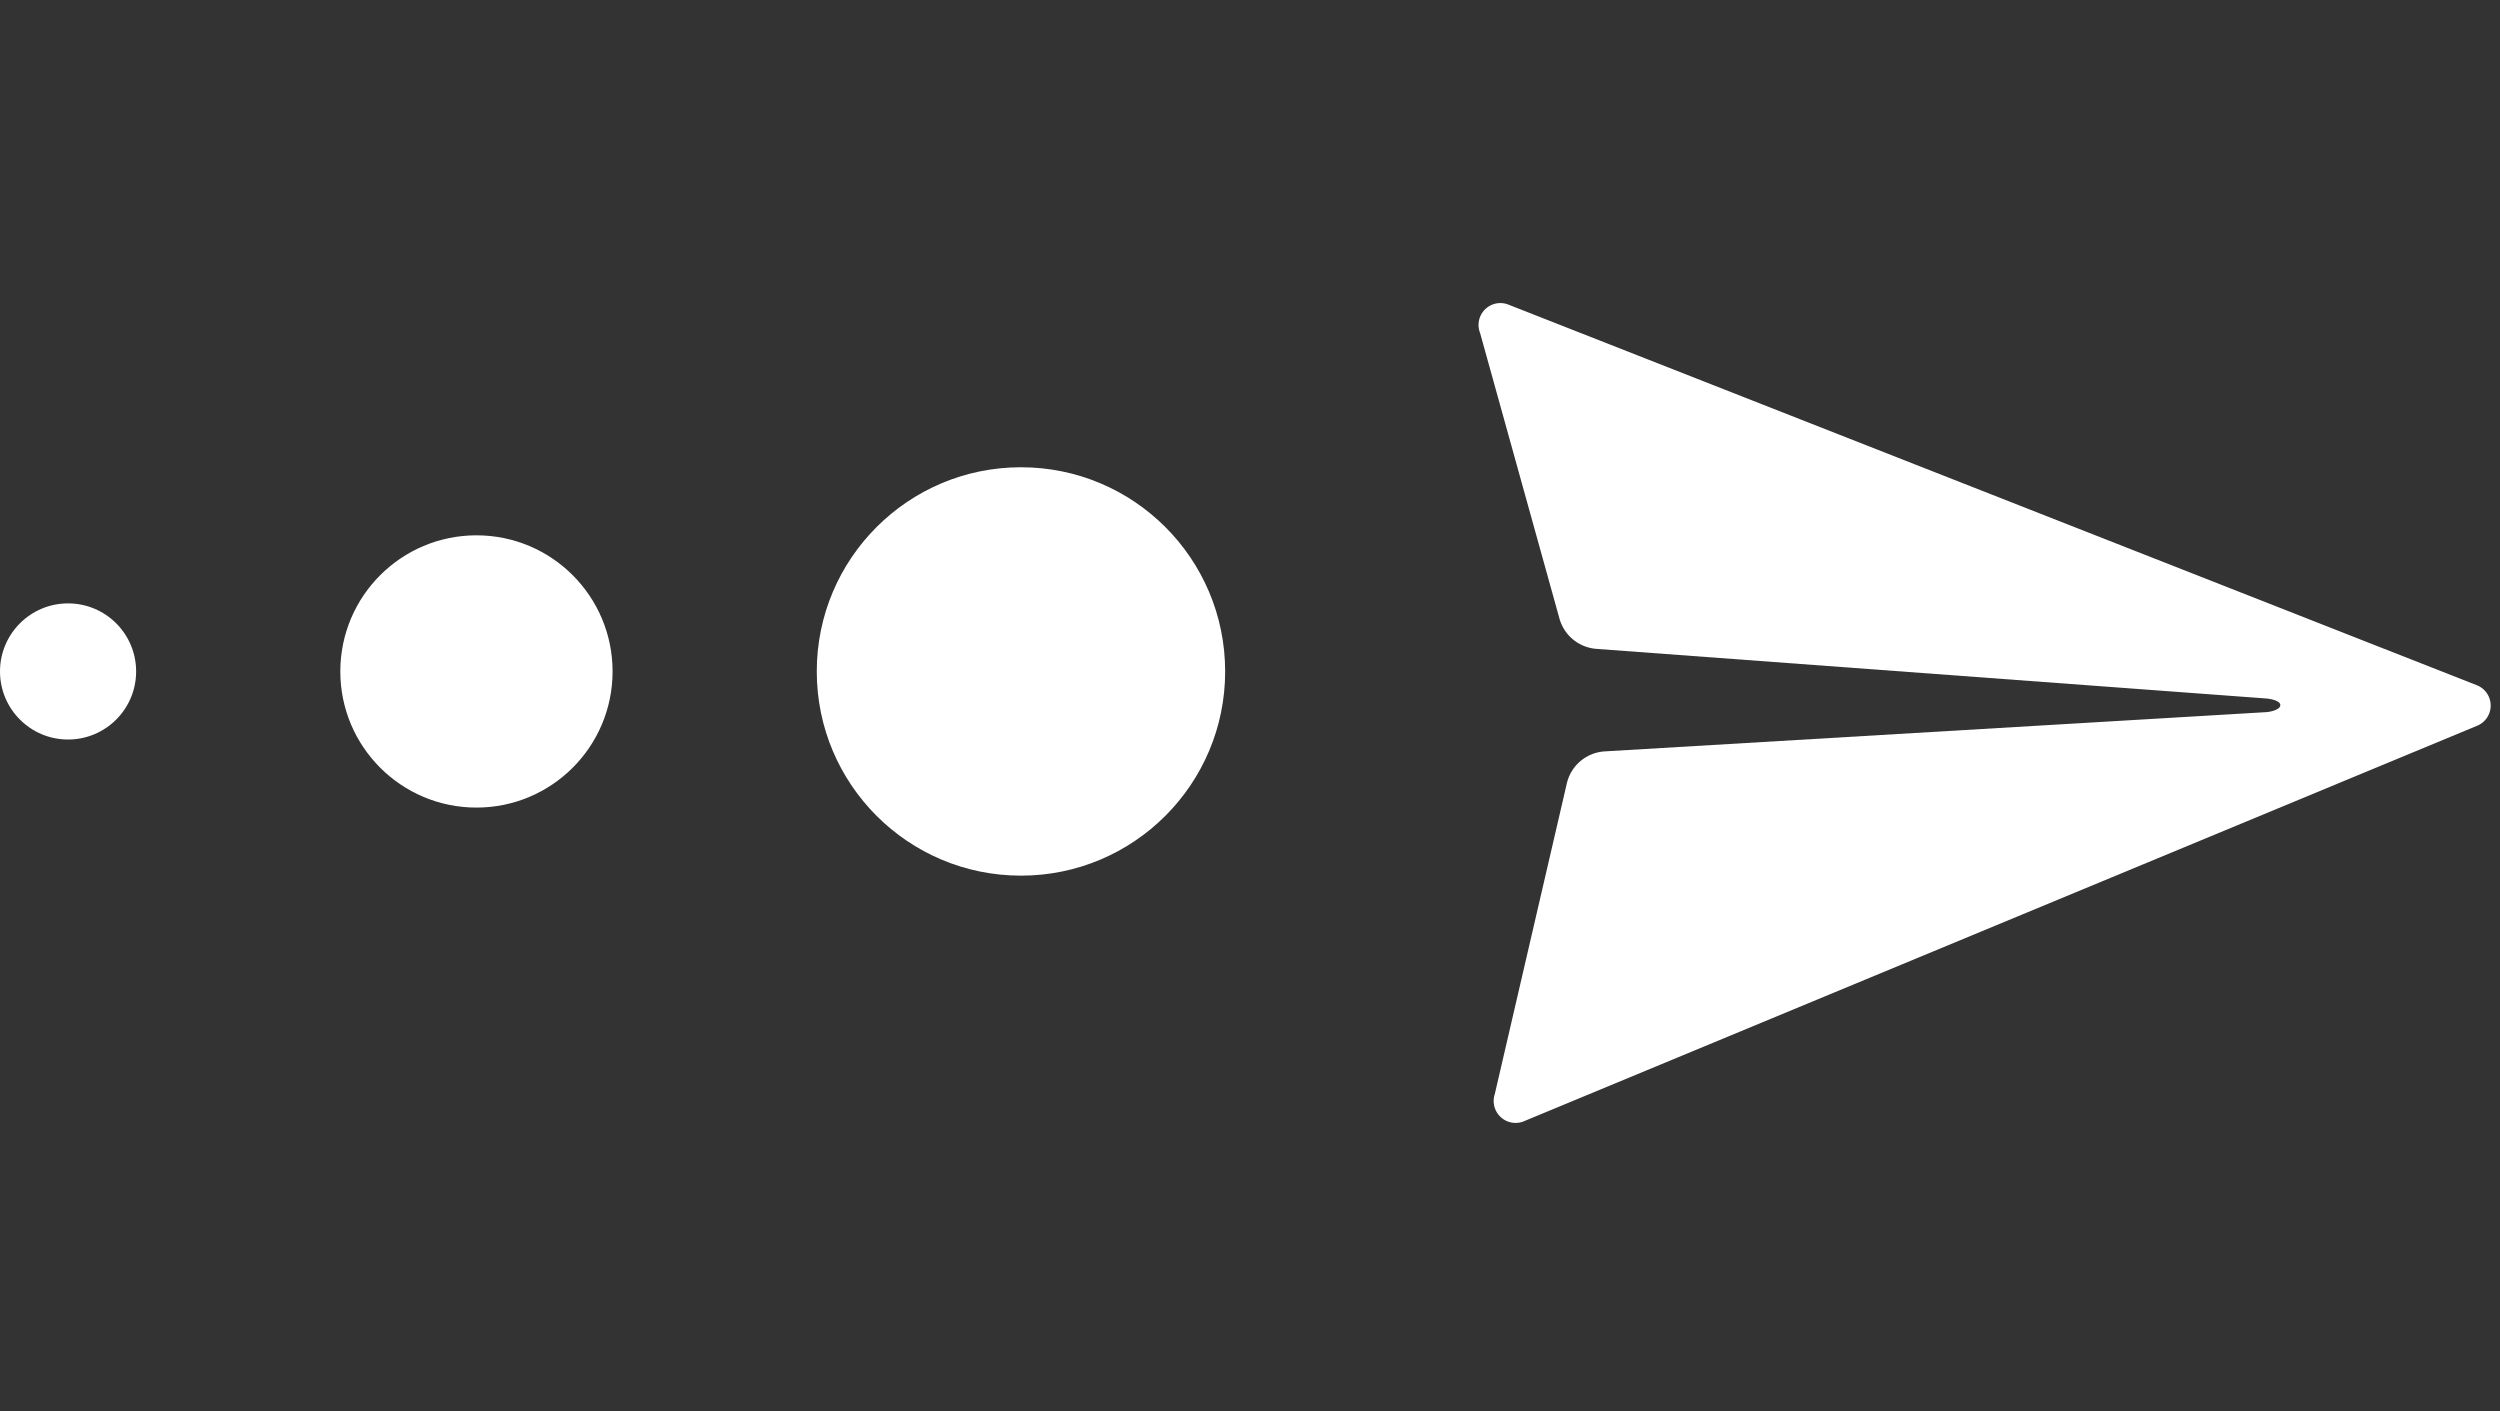 <svg xmlns="http://www.w3.org/2000/svg" width="36.73" height="20.73" viewBox="0 0 36.73 20.73">
  <rect x="0" y="0" width="36.73" height="20.73" fill="#333333" stroke="none"/>
  <g id="circles_with_plane" data-name="circles with plane" transform="translate(-1449.872 -5304.135)">
    <circle id="Ellipse_4" data-name="Ellipse 4" cx="3" cy="3" r="3" transform="translate(1461.872 5311)" fill="#fff"/>
    <circle id="Ellipse_3" data-name="Ellipse 3" cx="2" cy="2" r="2" transform="translate(1454.872 5312)" fill="#fff"/>
    <circle id="Ellipse_2" data-name="Ellipse 2" cx="1" cy="1" r="1" transform="translate(1449.872 5313)" fill="#fff"/>
    <path id="Icon_ionic-ios-send" data-name="Icon ionic-ios-send" d="M14.2.033.182,6.141a.321.321,0,0,0,.011.584L3.984,8.867a.611.611,0,0,0,.7-.069l7.475-6.444c.05-.042.168-.122.214-.076s-.027.164-.069.214L5.836,9.776a.609.609,0,0,0-.061.729l2.478,3.974a.322.322,0,0,0,.58-.008L14.628.457A.321.321,0,0,0,14.2.033Z" transform="translate(1476.236 5304.135) rotate(45)" fill="#fff"/>
  </g>
</svg>
